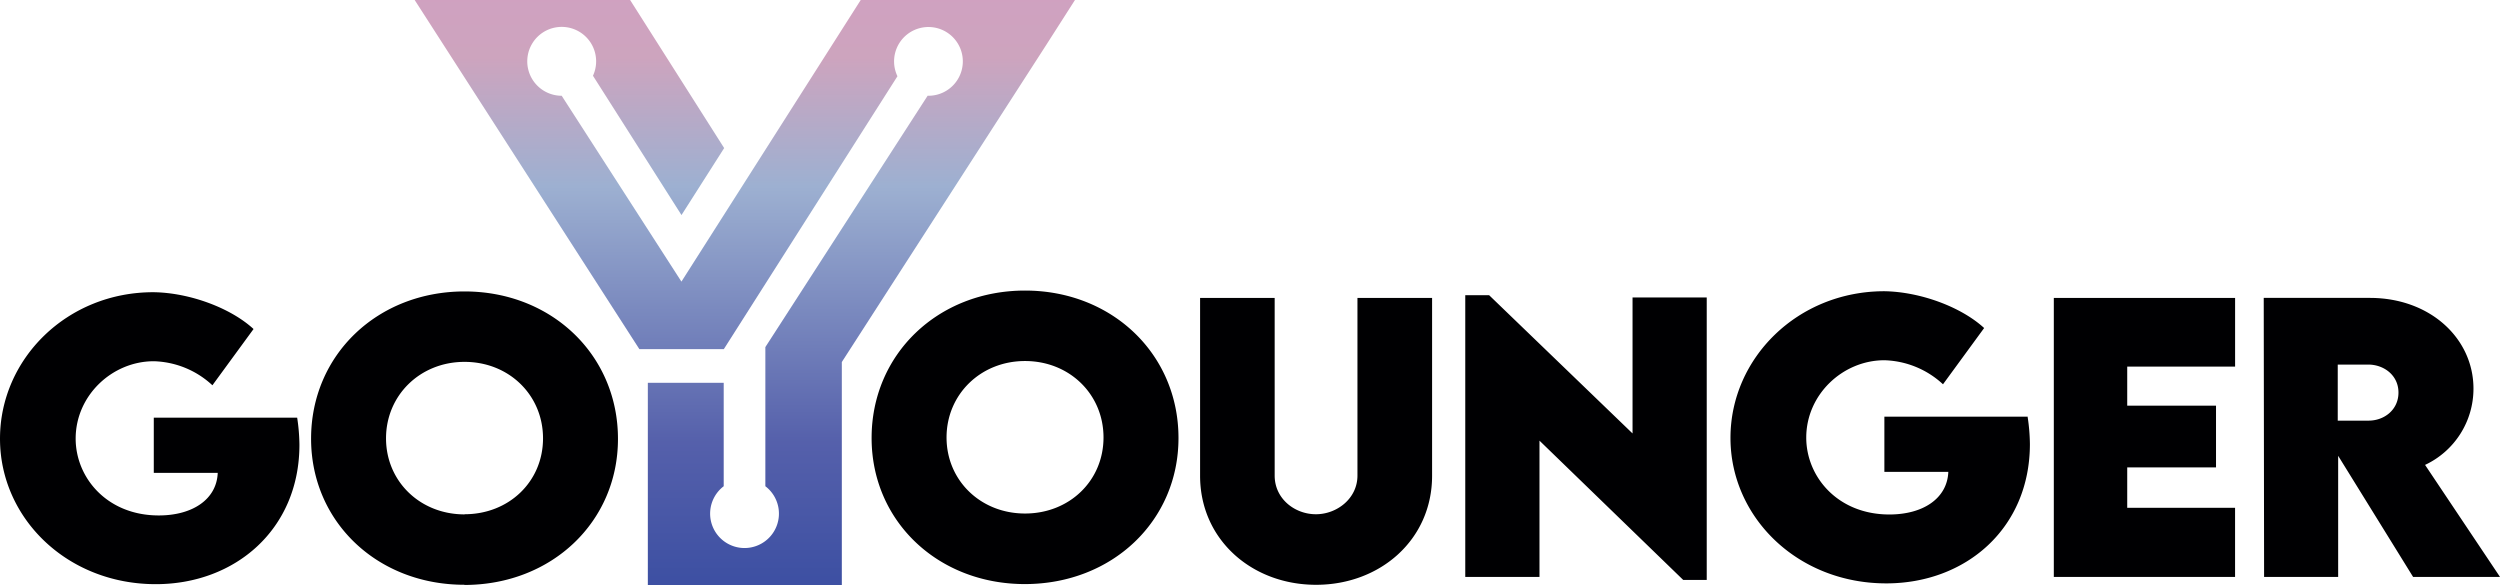 <svg id="Camada_1" data-name="Camada 1" xmlns="http://www.w3.org/2000/svg" xmlns:xlink="http://www.w3.org/1999/xlink" viewBox="0 0 832 194.81"><defs><style>.cls-1,.cls-2{fill-rule:evenodd;}.cls-1{fill:url(#GradientFill_1);}.cls-2{fill:#000002;}</style><linearGradient id="GradientFill_1" x1="247.86" y1="219.1" x2="247.86" y2="-47.26" gradientUnits="userSpaceOnUse"><stop offset="0" stop-color="#30479e"/><stop offset="0.27" stop-color="#5560ab"/><stop offset="0.59" stop-color="#9db0d1"/><stop offset="0.75" stop-color="#cda4be"/><stop offset="1" stop-color="#d69bc5"/></linearGradient></defs><title>GoYounger</title><path class="cls-1" d="M212.78,116.19,138,0h71.7L241,49.28l-14.2,22.29L197.34,25.21a11.46,11.46,0,1,0-10.41,6.66h0l39.85,61.85L286.45,0h71.3l-9.59,15-68,105.48v74.38H215.6V127.4h25.25v34.42a11.45,11.45,0,1,0,13.86,0V115.51l54-83.64H309a11.44,11.44,0,1,0-10.33-6.5l-57.78,90.82Z"/><path class="cls-2" d="M341.07,194.38c29,0,51.13-20.94,51.13-48.61,0-27.93-22.11-49.07-51.07-49.07s-51.06,21.14-51.06,49.07c0,27.67,22.06,48.61,51,48.61Zm.06-23.48c-14.79,0-26.12-11-26.12-25.31s11.33-25.44,26.12-25.44,26.12,11.07,26.12,25.44-11.32,25.31-26.12,25.31ZM438,194.62c21.32,0,38.6-15,38.6-36.28V99.16H451.76v59.12c0,7.61-6.82,12.86-13.83,12.86s-13.72-5.13-13.72-12.86V99.16H399.39v59.18c0,21.29,17.28,36.28,38.59,36.28ZM543.31,99v45.25l-47.72-46h-7.95V192h24.7V146.65L560.17,193H568V99Zm131.53,39.67H627.12v18.37H648.4c-.34,8.81-8.37,14.18-19.62,14.18-17.22,0-27.66-12.57-27.66-25.59,0-14.35,12.17-25.74,26-25.74a29.86,29.86,0,0,1,19.51,8l13.69-18.72c-7.69-7.08-21.36-12.07-33.2-12.25-28.88,0-51.22,22.26-51.22,48.81,0,26.39,22.28,48.42,51.85,48.42,26.44,0,47.8-18.27,47.8-46.39a63.22,63.22,0,0,0-.75-9Zm69-16.66V99.16H683.51V192h60.32V169H707.94V155.56h29.55V135H707.94v-13ZM832,192l-24.94-37.28a28,28,0,0,0,16.11-25.39c0-16.66-14.38-30.19-34.49-30.19H753.37l.12,92.86h24.65V151.69L803.08,192Zm-54-70.67h10.13c5.22,0,10.08,3.55,10.08,9.32s-4.8,9.4-10.08,9.34L778,140Z"/><path class="cls-2" d="M98.9,139H51.18v18.36H72.46c-.33,8.81-8.37,14.18-19.62,14.18-17.22,0-27.66-12.56-27.66-25.58,0-14.36,12.17-25.74,26-25.74a29.78,29.78,0,0,1,19.51,8l13.69-18.72c-7.69-7.08-21.36-12.08-33.2-12.25C22.34,97.16,0,119.42,0,146c0,26.39,22.28,48.41,51.85,48.41,26.44,0,47.8-18.27,47.8-46.39a63,63,0,0,0-.75-9Zm55.64,55.67c29,0,51.12-20.94,51.12-48.61,0-27.93-22.1-49.07-51.06-49.07S103.53,118.08,103.53,146c0,27.67,22.07,48.61,51,48.61Zm.06-23.48c-14.8,0-26.13-11-26.13-25.31s11.33-25.45,26.13-25.45,26.12,11.07,26.12,25.45S169.39,171.14,154.6,171.14Z"/></svg>